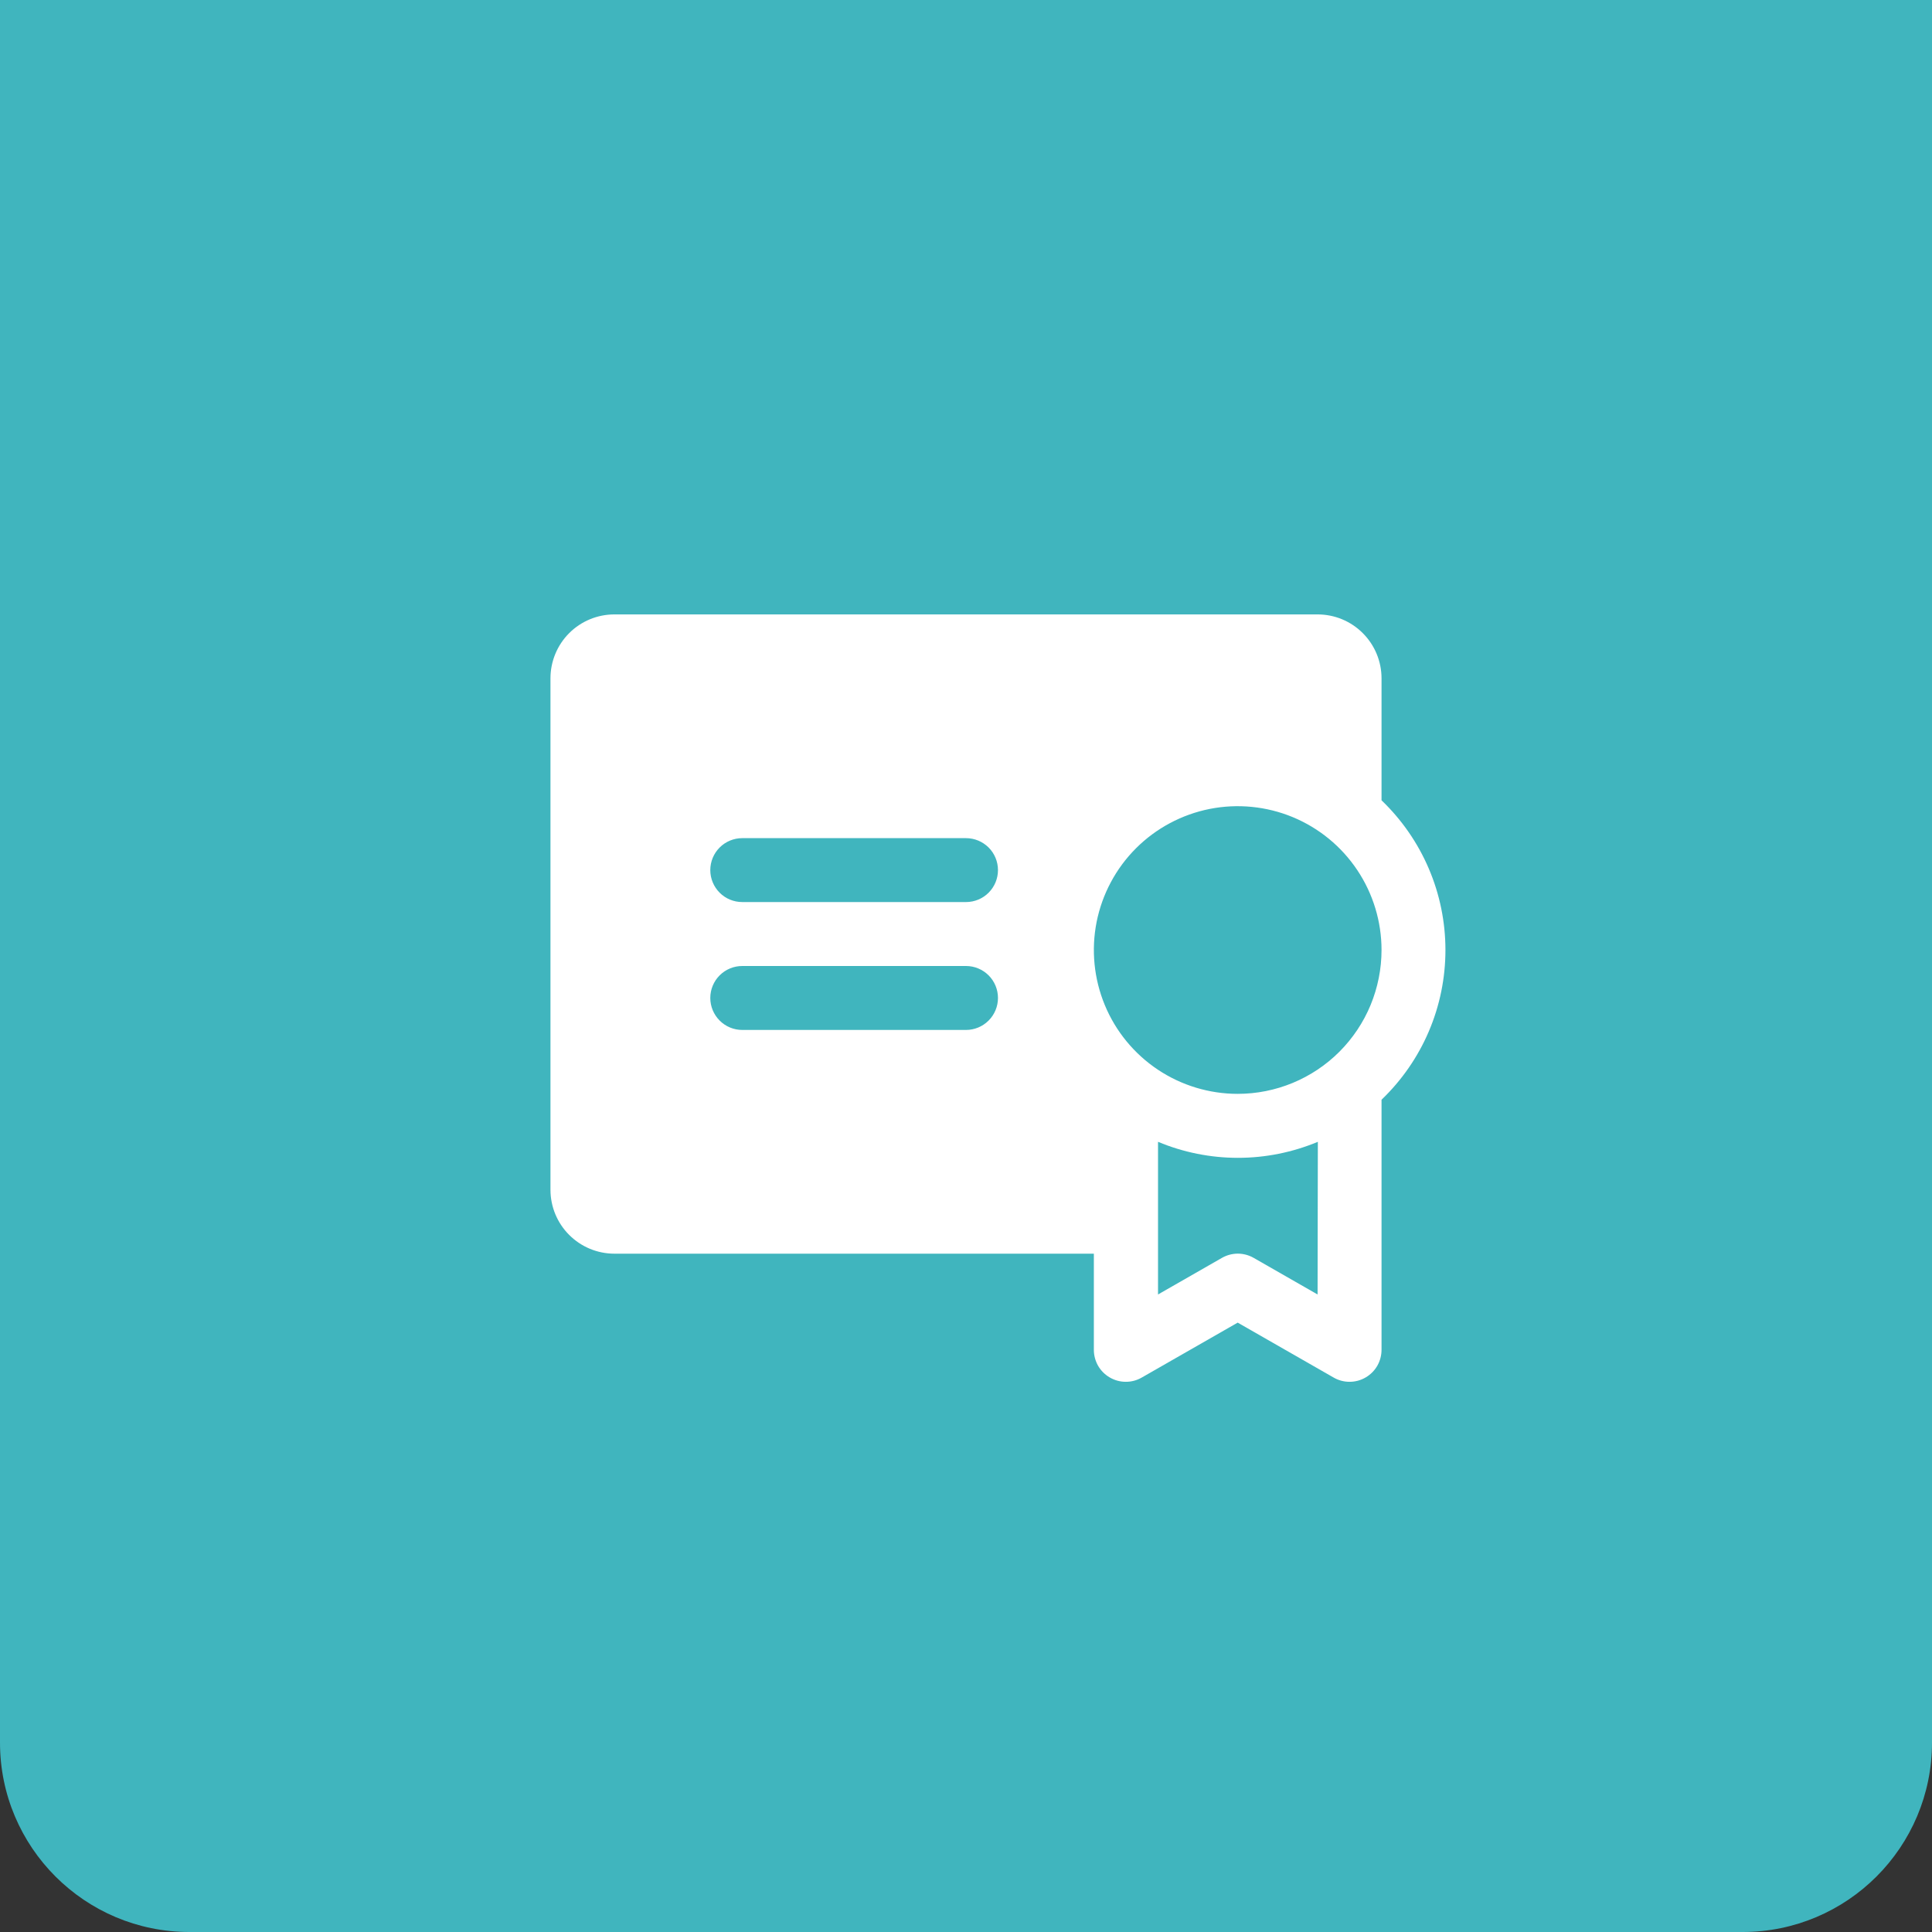 <?xml version="1.0" encoding="UTF-8"?> <svg xmlns="http://www.w3.org/2000/svg" width="51" height="51" viewBox="0 0 51 51" fill="none"><rect x="0" y="0" width="51" height="51" fill="#333333" stroke="none"/><path d="M0 0H51V46C51 48.761 48.761 51 46 51H5C2.239 51 0 48.761 0 46V0Z" fill="#40B5BE"></path><g clip-path="url(#clip0_2141_271)"><path d="M36.469 21.126V17.906C36.469 17.459 36.291 17.029 35.974 16.713C35.658 16.396 35.229 16.219 34.781 16.219H16.219C15.771 16.219 15.342 16.396 15.025 16.713C14.709 17.029 14.531 17.459 14.531 17.906V31.406C14.531 31.854 14.709 32.283 15.025 32.599C15.342 32.916 15.771 33.094 16.219 33.094H28.875V35.625C28.874 35.774 28.912 35.92 28.985 36.05C29.059 36.179 29.165 36.286 29.294 36.361C29.422 36.436 29.568 36.476 29.717 36.476C29.866 36.477 30.012 36.438 30.141 36.363L32.672 34.914L35.203 36.363C35.332 36.438 35.478 36.477 35.627 36.476C35.776 36.476 35.922 36.436 36.05 36.361C36.179 36.286 36.285 36.179 36.359 36.05C36.432 35.92 36.47 35.774 36.469 35.625V29.03C37.002 28.519 37.427 27.906 37.717 27.227C38.007 26.547 38.156 25.817 38.156 25.078C38.156 24.34 38.007 23.609 37.717 22.93C37.427 22.25 37.002 21.637 36.469 21.126ZM25.5 27.188H19.594C19.37 27.188 19.155 27.099 18.997 26.94C18.839 26.782 18.75 26.567 18.75 26.344C18.75 26.12 18.839 25.905 18.997 25.747C19.155 25.589 19.37 25.5 19.594 25.5H25.5C25.724 25.5 25.938 25.589 26.097 25.747C26.255 25.905 26.344 26.12 26.344 26.344C26.344 26.567 26.255 26.782 26.097 26.94C25.938 27.099 25.724 27.188 25.5 27.188ZM25.5 23.812H19.594C19.37 23.812 19.155 23.724 18.997 23.565C18.839 23.407 18.75 23.192 18.75 22.969C18.75 22.745 18.839 22.53 18.997 22.372C19.155 22.214 19.37 22.125 19.594 22.125H25.5C25.724 22.125 25.938 22.214 26.097 22.372C26.255 22.53 26.344 22.745 26.344 22.969C26.344 23.192 26.255 23.407 26.097 23.565C25.938 23.724 25.724 23.812 25.5 23.812ZM34.781 34.171L33.094 33.205C32.966 33.132 32.822 33.093 32.675 33.093C32.528 33.093 32.384 33.132 32.256 33.205L30.569 34.171V30.141C31.237 30.42 31.954 30.564 32.678 30.564C33.402 30.564 34.119 30.42 34.788 30.141L34.781 34.171ZM32.672 28.875C31.921 28.875 31.187 28.652 30.562 28.235C29.938 27.818 29.451 27.225 29.164 26.531C28.877 25.837 28.802 25.074 28.948 24.337C29.095 23.601 29.456 22.924 29.987 22.393C30.518 21.862 31.195 21.501 31.931 21.354C32.668 21.208 33.431 21.283 34.125 21.57C34.819 21.858 35.412 22.344 35.829 22.969C36.246 23.593 36.469 24.327 36.469 25.078C36.469 25.577 36.37 26.07 36.18 26.531C35.989 26.992 35.709 27.41 35.357 27.763C35.004 28.116 34.586 28.395 34.125 28.586C33.664 28.777 33.17 28.875 32.672 28.875Z" fill="white"></path></g><defs><clipPath id="clip0_2141_271"><rect width="27" height="27" fill="white" transform="translate(12 12)"></rect></clipPath></defs></svg> 